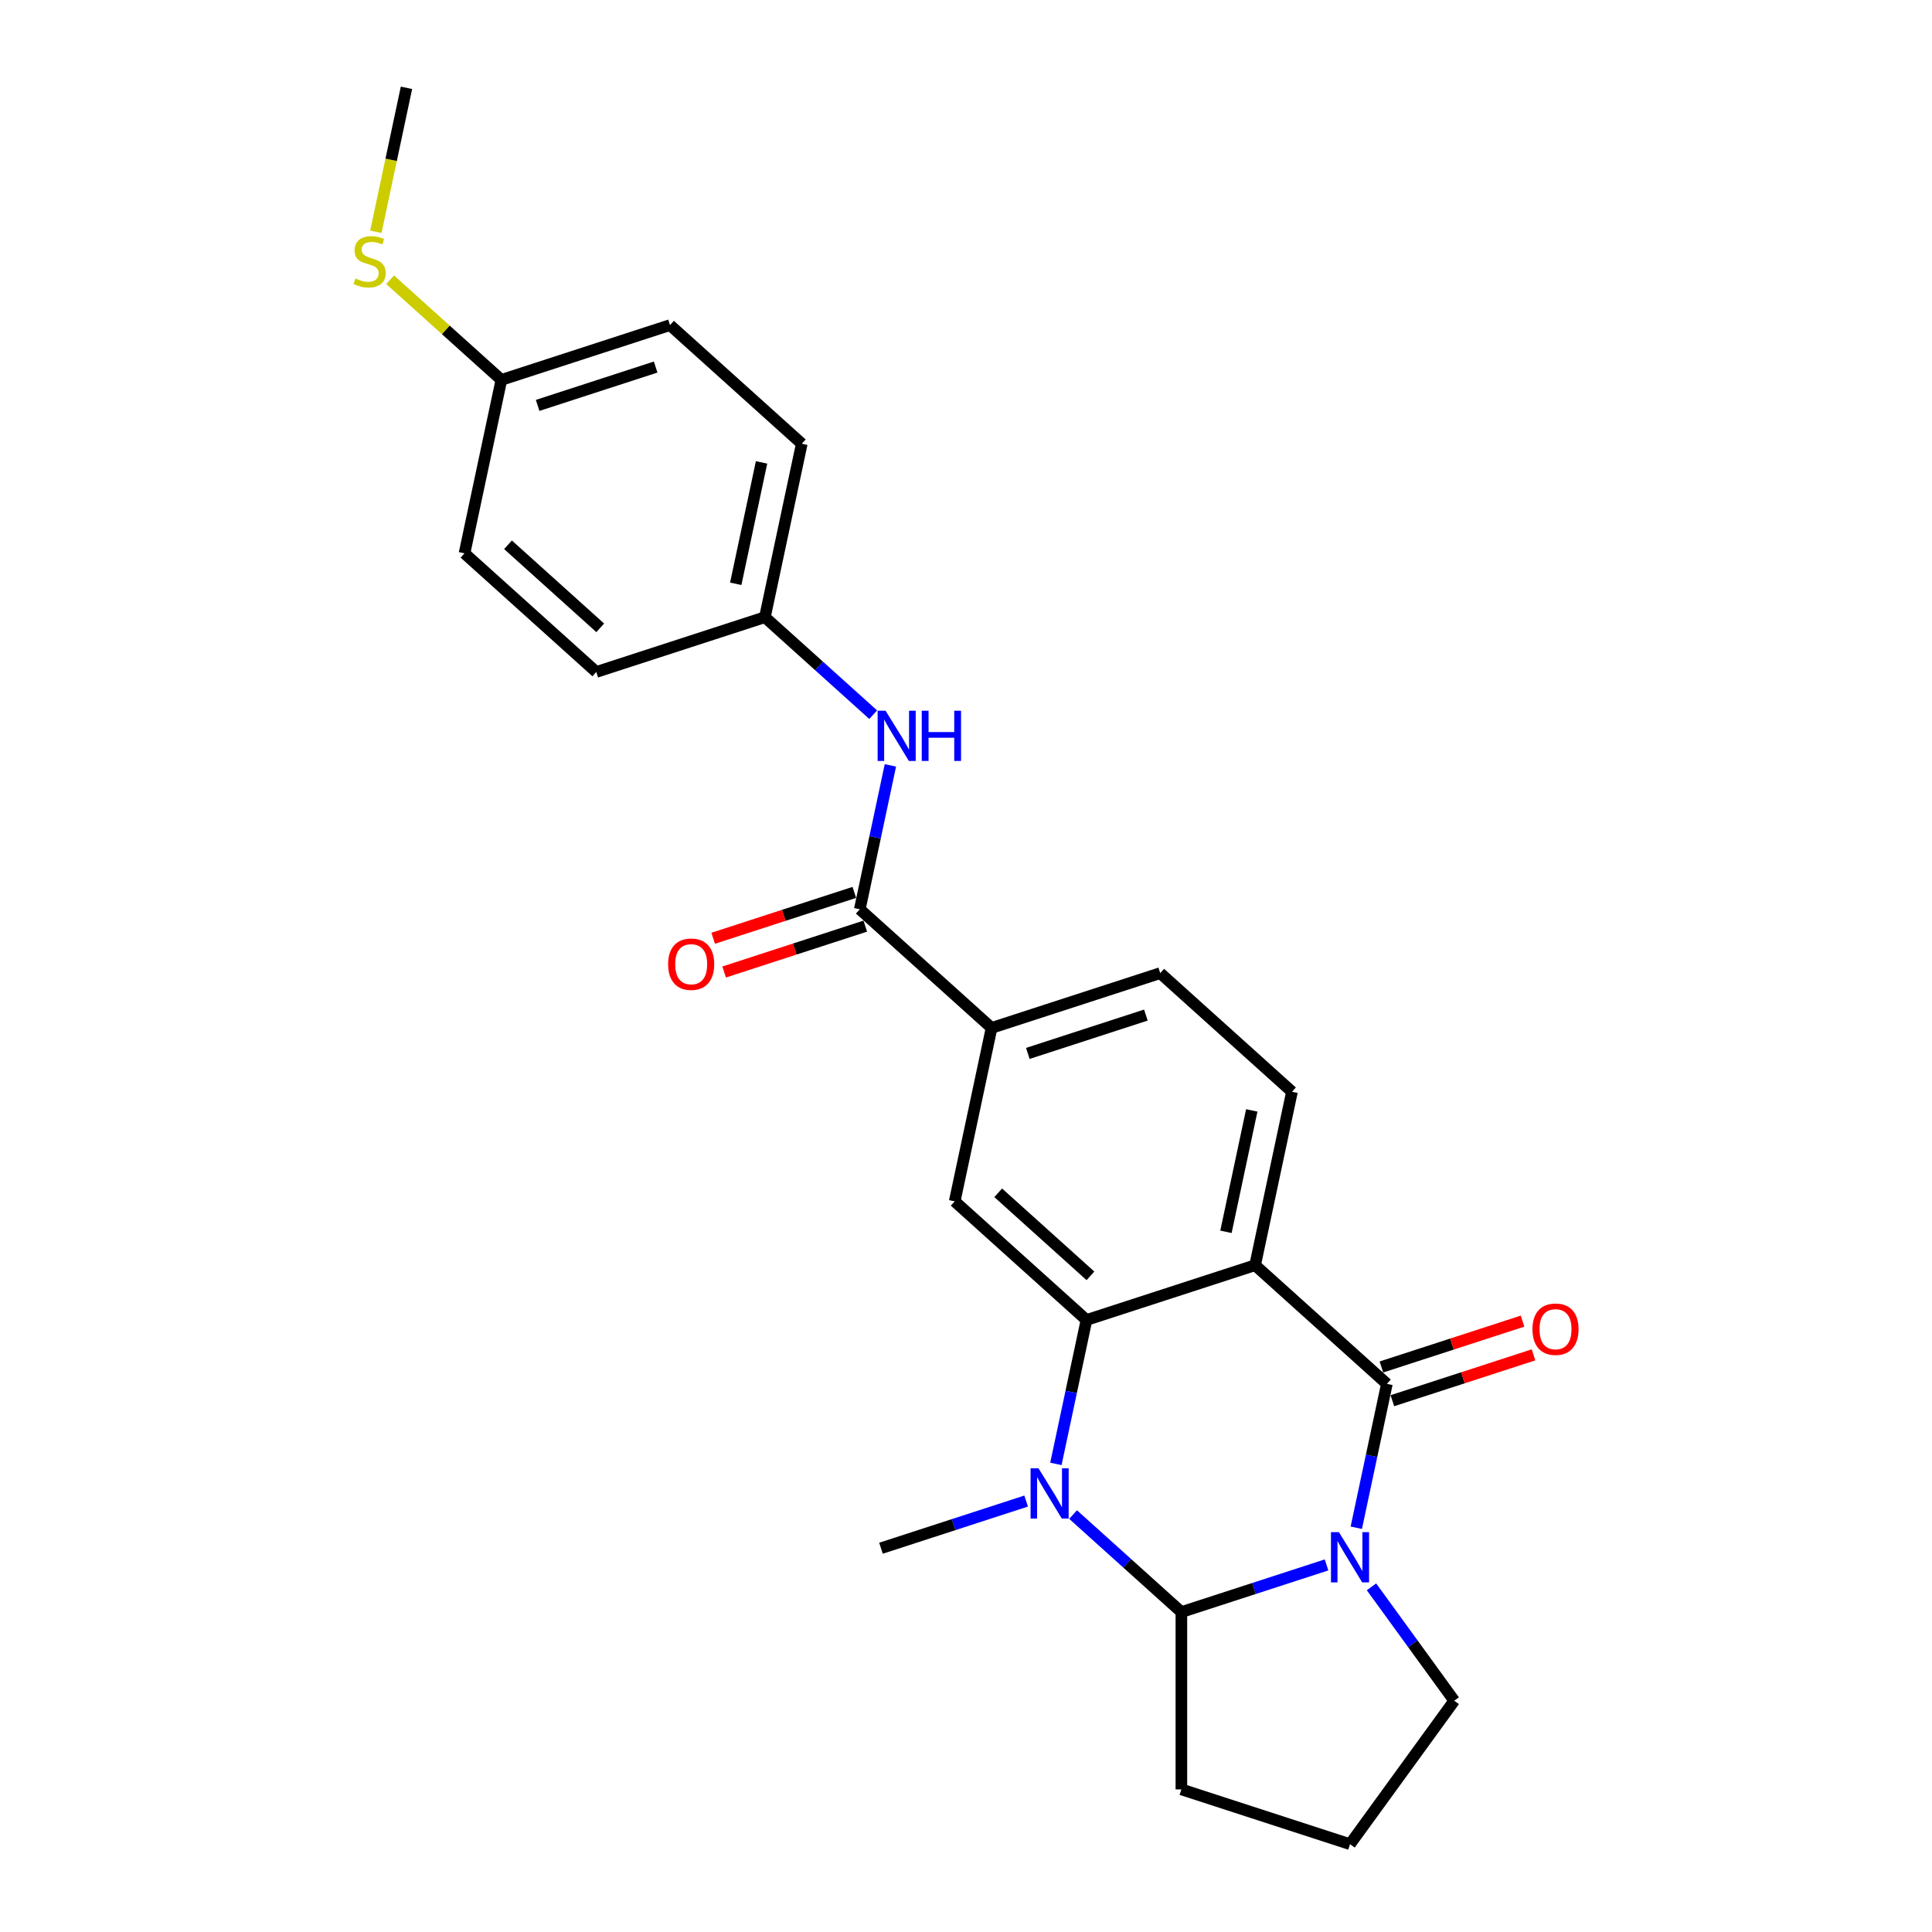 <?xml version='1.0' encoding='iso-8859-1'?>
<svg version='1.1' baseProfile='full'
              xmlns='http://www.w3.org/2000/svg'
                      xmlns:rdkit='http://www.rdkit.org/xml'
                      xmlns:xlink='http://www.w3.org/1999/xlink'
                  xml:space='preserve'
width='1000px' height='1000px' viewBox='0 0 1000 1000'>
<!-- END OF HEADER -->
<rect style='opacity:1.0;fill:#FFFFFF;stroke:none' width='1000' height='1000' x='0' y='0'> </rect>
<path class='bond-0' d='M 702.016,790.759 L 709.932,753.518' style='fill:none;fill-rule:evenodd;stroke:#0000FF;stroke-width:6px;stroke-linecap:butt;stroke-linejoin:miter;stroke-opacity:1' />
<path class='bond-0' d='M 709.932,753.518 L 717.847,716.278' style='fill:none;fill-rule:evenodd;stroke:#000000;stroke-width:6px;stroke-linecap:butt;stroke-linejoin:miter;stroke-opacity:1' />
<path class='bond-4' d='M 686.615,809.997 L 649.048,822.203' style='fill:none;fill-rule:evenodd;stroke:#0000FF;stroke-width:6px;stroke-linecap:butt;stroke-linejoin:miter;stroke-opacity:1' />
<path class='bond-4' d='M 649.048,822.203 L 611.482,834.409' style='fill:none;fill-rule:evenodd;stroke:#000000;stroke-width:6px;stroke-linecap:butt;stroke-linejoin:miter;stroke-opacity:1' />
<path class='bond-13' d='M 709.875,821.338 L 731.293,850.818' style='fill:none;fill-rule:evenodd;stroke:#0000FF;stroke-width:6px;stroke-linecap:butt;stroke-linejoin:miter;stroke-opacity:1' />
<path class='bond-13' d='M 731.293,850.818 L 752.711,880.297' style='fill:none;fill-rule:evenodd;stroke:#000000;stroke-width:6px;stroke-linecap:butt;stroke-linejoin:miter;stroke-opacity:1' />
<path class='bond-1' d='M 717.847,716.278 L 649.644,654.868' style='fill:none;fill-rule:evenodd;stroke:#000000;stroke-width:6px;stroke-linecap:butt;stroke-linejoin:miter;stroke-opacity:1' />
<path class='bond-10' d='M 720.683,725.006 L 757.213,713.137' style='fill:none;fill-rule:evenodd;stroke:#000000;stroke-width:6px;stroke-linecap:butt;stroke-linejoin:miter;stroke-opacity:1' />
<path class='bond-10' d='M 757.213,713.137 L 793.742,701.268' style='fill:none;fill-rule:evenodd;stroke:#FF0000;stroke-width:6px;stroke-linecap:butt;stroke-linejoin:miter;stroke-opacity:1' />
<path class='bond-10' d='M 715.011,707.549 L 751.541,695.68' style='fill:none;fill-rule:evenodd;stroke:#000000;stroke-width:6px;stroke-linecap:butt;stroke-linejoin:miter;stroke-opacity:1' />
<path class='bond-10' d='M 751.541,695.68 L 788.07,683.811' style='fill:none;fill-rule:evenodd;stroke:#FF0000;stroke-width:6px;stroke-linecap:butt;stroke-linejoin:miter;stroke-opacity:1' />
<path class='bond-8' d='M 649.644,654.868 L 668.726,565.097' style='fill:none;fill-rule:evenodd;stroke:#000000;stroke-width:6px;stroke-linecap:butt;stroke-linejoin:miter;stroke-opacity:1' />
<path class='bond-8' d='M 634.552,637.586 L 647.909,574.746' style='fill:none;fill-rule:evenodd;stroke:#000000;stroke-width:6px;stroke-linecap:butt;stroke-linejoin:miter;stroke-opacity:1' />
<path class='bond-26' d='M 649.644,654.868 L 562.36,683.228' style='fill:none;fill-rule:evenodd;stroke:#000000;stroke-width:6px;stroke-linecap:butt;stroke-linejoin:miter;stroke-opacity:1' />
<path class='bond-2' d='M 562.36,683.228 L 554.444,720.468' style='fill:none;fill-rule:evenodd;stroke:#000000;stroke-width:6px;stroke-linecap:butt;stroke-linejoin:miter;stroke-opacity:1' />
<path class='bond-2' d='M 554.444,720.468 L 546.529,757.709' style='fill:none;fill-rule:evenodd;stroke:#0000FF;stroke-width:6px;stroke-linecap:butt;stroke-linejoin:miter;stroke-opacity:1' />
<path class='bond-6' d='M 562.36,683.228 L 494.157,621.818' style='fill:none;fill-rule:evenodd;stroke:#000000;stroke-width:6px;stroke-linecap:butt;stroke-linejoin:miter;stroke-opacity:1' />
<path class='bond-6' d='M 564.412,660.376 L 516.669,617.389' style='fill:none;fill-rule:evenodd;stroke:#000000;stroke-width:6px;stroke-linecap:butt;stroke-linejoin:miter;stroke-opacity:1' />
<path class='bond-3' d='M 555.43,783.94 L 583.456,809.174' style='fill:none;fill-rule:evenodd;stroke:#0000FF;stroke-width:6px;stroke-linecap:butt;stroke-linejoin:miter;stroke-opacity:1' />
<path class='bond-3' d='M 583.456,809.174 L 611.482,834.409' style='fill:none;fill-rule:evenodd;stroke:#000000;stroke-width:6px;stroke-linecap:butt;stroke-linejoin:miter;stroke-opacity:1' />
<path class='bond-15' d='M 531.127,776.947 L 493.561,789.153' style='fill:none;fill-rule:evenodd;stroke:#0000FF;stroke-width:6px;stroke-linecap:butt;stroke-linejoin:miter;stroke-opacity:1' />
<path class='bond-15' d='M 493.561,789.153 L 455.994,801.359' style='fill:none;fill-rule:evenodd;stroke:#000000;stroke-width:6px;stroke-linecap:butt;stroke-linejoin:miter;stroke-opacity:1' />
<path class='bond-16' d='M 611.482,834.409 L 611.482,926.185' style='fill:none;fill-rule:evenodd;stroke:#000000;stroke-width:6px;stroke-linecap:butt;stroke-linejoin:miter;stroke-opacity:1' />
<path class='bond-5' d='M 445.035,470.637 L 513.238,532.047' style='fill:none;fill-rule:evenodd;stroke:#000000;stroke-width:6px;stroke-linecap:butt;stroke-linejoin:miter;stroke-opacity:1' />
<path class='bond-9' d='M 445.035,470.637 L 452.951,433.396' style='fill:none;fill-rule:evenodd;stroke:#000000;stroke-width:6px;stroke-linecap:butt;stroke-linejoin:miter;stroke-opacity:1' />
<path class='bond-9' d='M 452.951,433.396 L 460.867,396.156' style='fill:none;fill-rule:evenodd;stroke:#0000FF;stroke-width:6px;stroke-linecap:butt;stroke-linejoin:miter;stroke-opacity:1' />
<path class='bond-12' d='M 442.199,461.908 L 405.67,473.778' style='fill:none;fill-rule:evenodd;stroke:#000000;stroke-width:6px;stroke-linecap:butt;stroke-linejoin:miter;stroke-opacity:1' />
<path class='bond-12' d='M 405.67,473.778 L 369.14,485.647' style='fill:none;fill-rule:evenodd;stroke:#FF0000;stroke-width:6px;stroke-linecap:butt;stroke-linejoin:miter;stroke-opacity:1' />
<path class='bond-12' d='M 447.871,479.365 L 411.342,491.234' style='fill:none;fill-rule:evenodd;stroke:#000000;stroke-width:6px;stroke-linecap:butt;stroke-linejoin:miter;stroke-opacity:1' />
<path class='bond-12' d='M 411.342,491.234 L 374.812,503.104' style='fill:none;fill-rule:evenodd;stroke:#FF0000;stroke-width:6px;stroke-linecap:butt;stroke-linejoin:miter;stroke-opacity:1' />
<path class='bond-7' d='M 494.157,621.818 L 513.238,532.047' style='fill:none;fill-rule:evenodd;stroke:#000000;stroke-width:6px;stroke-linecap:butt;stroke-linejoin:miter;stroke-opacity:1' />
<path class='bond-27' d='M 513.238,532.047 L 600.523,503.687' style='fill:none;fill-rule:evenodd;stroke:#000000;stroke-width:6px;stroke-linecap:butt;stroke-linejoin:miter;stroke-opacity:1' />
<path class='bond-27' d='M 532.003,545.25 L 593.102,525.398' style='fill:none;fill-rule:evenodd;stroke:#000000;stroke-width:6px;stroke-linecap:butt;stroke-linejoin:miter;stroke-opacity:1' />
<path class='bond-11' d='M 668.726,565.097 L 600.523,503.687' style='fill:none;fill-rule:evenodd;stroke:#000000;stroke-width:6px;stroke-linecap:butt;stroke-linejoin:miter;stroke-opacity:1' />
<path class='bond-14' d='M 451.966,369.925 L 423.94,344.691' style='fill:none;fill-rule:evenodd;stroke:#0000FF;stroke-width:6px;stroke-linecap:butt;stroke-linejoin:miter;stroke-opacity:1' />
<path class='bond-14' d='M 423.94,344.691 L 395.914,319.456' style='fill:none;fill-rule:evenodd;stroke:#000000;stroke-width:6px;stroke-linecap:butt;stroke-linejoin:miter;stroke-opacity:1' />
<path class='bond-23' d='M 752.711,880.297 L 698.766,954.545' style='fill:none;fill-rule:evenodd;stroke:#000000;stroke-width:6px;stroke-linecap:butt;stroke-linejoin:miter;stroke-opacity:1' />
<path class='bond-19' d='M 395.914,319.456 L 308.629,347.816' style='fill:none;fill-rule:evenodd;stroke:#000000;stroke-width:6px;stroke-linecap:butt;stroke-linejoin:miter;stroke-opacity:1' />
<path class='bond-20' d='M 395.914,319.456 L 414.995,229.685' style='fill:none;fill-rule:evenodd;stroke:#000000;stroke-width:6px;stroke-linecap:butt;stroke-linejoin:miter;stroke-opacity:1' />
<path class='bond-20' d='M 380.822,302.174 L 394.179,239.335' style='fill:none;fill-rule:evenodd;stroke:#000000;stroke-width:6px;stroke-linecap:butt;stroke-linejoin:miter;stroke-opacity:1' />
<path class='bond-25' d='M 611.482,926.185 L 698.766,954.545' style='fill:none;fill-rule:evenodd;stroke:#000000;stroke-width:6px;stroke-linecap:butt;stroke-linejoin:miter;stroke-opacity:1' />
<path class='bond-17' d='M 259.508,196.635 L 346.792,168.275' style='fill:none;fill-rule:evenodd;stroke:#000000;stroke-width:6px;stroke-linecap:butt;stroke-linejoin:miter;stroke-opacity:1' />
<path class='bond-17' d='M 278.272,209.838 L 339.371,189.986' style='fill:none;fill-rule:evenodd;stroke:#000000;stroke-width:6px;stroke-linecap:butt;stroke-linejoin:miter;stroke-opacity:1' />
<path class='bond-18' d='M 259.508,196.635 L 230.72,170.715' style='fill:none;fill-rule:evenodd;stroke:#000000;stroke-width:6px;stroke-linecap:butt;stroke-linejoin:miter;stroke-opacity:1' />
<path class='bond-18' d='M 230.72,170.715 L 201.932,144.794' style='fill:none;fill-rule:evenodd;stroke:#CCCC00;stroke-width:6px;stroke-linecap:butt;stroke-linejoin:miter;stroke-opacity:1' />
<path class='bond-28' d='M 259.508,196.635 L 240.426,286.406' style='fill:none;fill-rule:evenodd;stroke:#000000;stroke-width:6px;stroke-linecap:butt;stroke-linejoin:miter;stroke-opacity:1' />
<path class='bond-24' d='M 194.547,119.972 L 202.466,82.713' style='fill:none;fill-rule:evenodd;stroke:#CCCC00;stroke-width:6px;stroke-linecap:butt;stroke-linejoin:miter;stroke-opacity:1' />
<path class='bond-24' d='M 202.466,82.713 L 210.386,45.455' style='fill:none;fill-rule:evenodd;stroke:#000000;stroke-width:6px;stroke-linecap:butt;stroke-linejoin:miter;stroke-opacity:1' />
<path class='bond-21' d='M 308.629,347.816 L 240.426,286.406' style='fill:none;fill-rule:evenodd;stroke:#000000;stroke-width:6px;stroke-linecap:butt;stroke-linejoin:miter;stroke-opacity:1' />
<path class='bond-21' d='M 310.681,324.964 L 262.939,281.977' style='fill:none;fill-rule:evenodd;stroke:#000000;stroke-width:6px;stroke-linecap:butt;stroke-linejoin:miter;stroke-opacity:1' />
<path class='bond-22' d='M 414.995,229.685 L 346.792,168.275' style='fill:none;fill-rule:evenodd;stroke:#000000;stroke-width:6px;stroke-linecap:butt;stroke-linejoin:miter;stroke-opacity:1' />
<path  class='atom-0' d='M 693.021 793.053
L 701.538 806.819
Q 702.382 808.178, 703.74 810.637
Q 705.099 813.097, 705.172 813.244
L 705.172 793.053
L 708.623 793.053
L 708.623 819.044
L 705.062 819.044
L 695.921 803.993
Q 694.856 802.231, 693.718 800.212
Q 692.617 798.192, 692.287 797.568
L 692.287 819.044
L 688.909 819.044
L 688.909 793.053
L 693.021 793.053
' fill='#0000FF'/>
<path  class='atom-4' d='M 537.533 760.003
L 546.05 773.77
Q 546.895 775.128, 548.253 777.587
Q 549.611 780.047, 549.685 780.194
L 549.685 760.003
L 553.135 760.003
L 553.135 785.994
L 549.574 785.994
L 540.434 770.943
Q 539.369 769.181, 538.231 767.162
Q 537.13 765.143, 536.799 764.519
L 536.799 785.994
L 533.422 785.994
L 533.422 760.003
L 537.533 760.003
' fill='#0000FF'/>
<path  class='atom-10' d='M 458.371 367.871
L 466.888 381.637
Q 467.733 382.995, 469.091 385.455
Q 470.449 387.915, 470.523 388.061
L 470.523 367.871
L 473.973 367.871
L 473.973 393.862
L 470.413 393.862
L 461.272 378.81
Q 460.207 377.048, 459.069 375.029
Q 457.968 373.01, 457.637 372.386
L 457.637 393.862
L 454.26 393.862
L 454.26 367.871
L 458.371 367.871
' fill='#0000FF'/>
<path  class='atom-10' d='M 477.094 367.871
L 480.618 367.871
L 480.618 378.921
L 493.907 378.921
L 493.907 367.871
L 497.431 367.871
L 497.431 393.862
L 493.907 393.862
L 493.907 381.857
L 480.618 381.857
L 480.618 393.862
L 477.094 393.862
L 477.094 367.871
' fill='#0000FF'/>
<path  class='atom-11' d='M 793.201 687.991
Q 793.201 681.75, 796.284 678.263
Q 799.368 674.775, 805.132 674.775
Q 810.895 674.775, 813.979 678.263
Q 817.063 681.75, 817.063 687.991
Q 817.063 694.305, 813.942 697.903
Q 810.822 701.464, 805.132 701.464
Q 799.405 701.464, 796.284 697.903
Q 793.201 694.342, 793.201 687.991
M 805.132 698.527
Q 809.096 698.527, 811.226 695.884
Q 813.391 693.204, 813.391 687.991
Q 813.391 682.888, 811.226 680.318
Q 809.096 677.712, 805.132 677.712
Q 801.167 677.712, 799.001 680.282
Q 796.872 682.851, 796.872 687.991
Q 796.872 693.24, 799.001 695.884
Q 801.167 698.527, 805.132 698.527
' fill='#FF0000'/>
<path  class='atom-13' d='M 345.82 499.071
Q 345.82 492.83, 348.904 489.342
Q 351.987 485.855, 357.751 485.855
Q 363.515 485.855, 366.598 489.342
Q 369.682 492.83, 369.682 499.071
Q 369.682 505.385, 366.562 508.982
Q 363.441 512.543, 357.751 512.543
Q 352.024 512.543, 348.904 508.982
Q 345.82 505.422, 345.82 499.071
M 357.751 509.607
Q 361.716 509.607, 363.845 506.963
Q 366.011 504.284, 366.011 499.071
Q 366.011 493.968, 363.845 491.398
Q 361.716 488.792, 357.751 488.792
Q 353.786 488.792, 351.62 491.361
Q 349.491 493.931, 349.491 499.071
Q 349.491 504.32, 351.62 506.963
Q 353.786 509.607, 357.751 509.607
' fill='#FF0000'/>
<path  class='atom-19' d='M 183.963 144.146
Q 184.256 144.256, 185.468 144.77
Q 186.679 145.284, 188.001 145.614
Q 189.359 145.908, 190.681 145.908
Q 193.14 145.908, 194.572 144.733
Q 196.004 143.522, 196.004 141.429
Q 196.004 139.998, 195.269 139.117
Q 194.572 138.235, 193.471 137.758
Q 192.369 137.281, 190.534 136.73
Q 188.221 136.033, 186.826 135.372
Q 185.468 134.711, 184.477 133.316
Q 183.522 131.921, 183.522 129.572
Q 183.522 126.305, 185.725 124.285
Q 187.964 122.266, 192.369 122.266
Q 195.38 122.266, 198.794 123.698
L 197.949 126.525
Q 194.829 125.24, 192.479 125.24
Q 189.946 125.24, 188.551 126.305
Q 187.156 127.332, 187.193 129.131
Q 187.193 130.526, 187.891 131.371
Q 188.625 132.215, 189.653 132.692
Q 190.717 133.169, 192.479 133.72
Q 194.829 134.454, 196.224 135.188
Q 197.619 135.923, 198.61 137.428
Q 199.638 138.896, 199.638 141.429
Q 199.638 145.027, 197.215 146.973
Q 194.829 148.881, 190.827 148.881
Q 188.515 148.881, 186.753 148.368
Q 185.027 147.89, 182.971 147.046
L 183.963 144.146
' fill='#CCCC00'/>
</svg>
